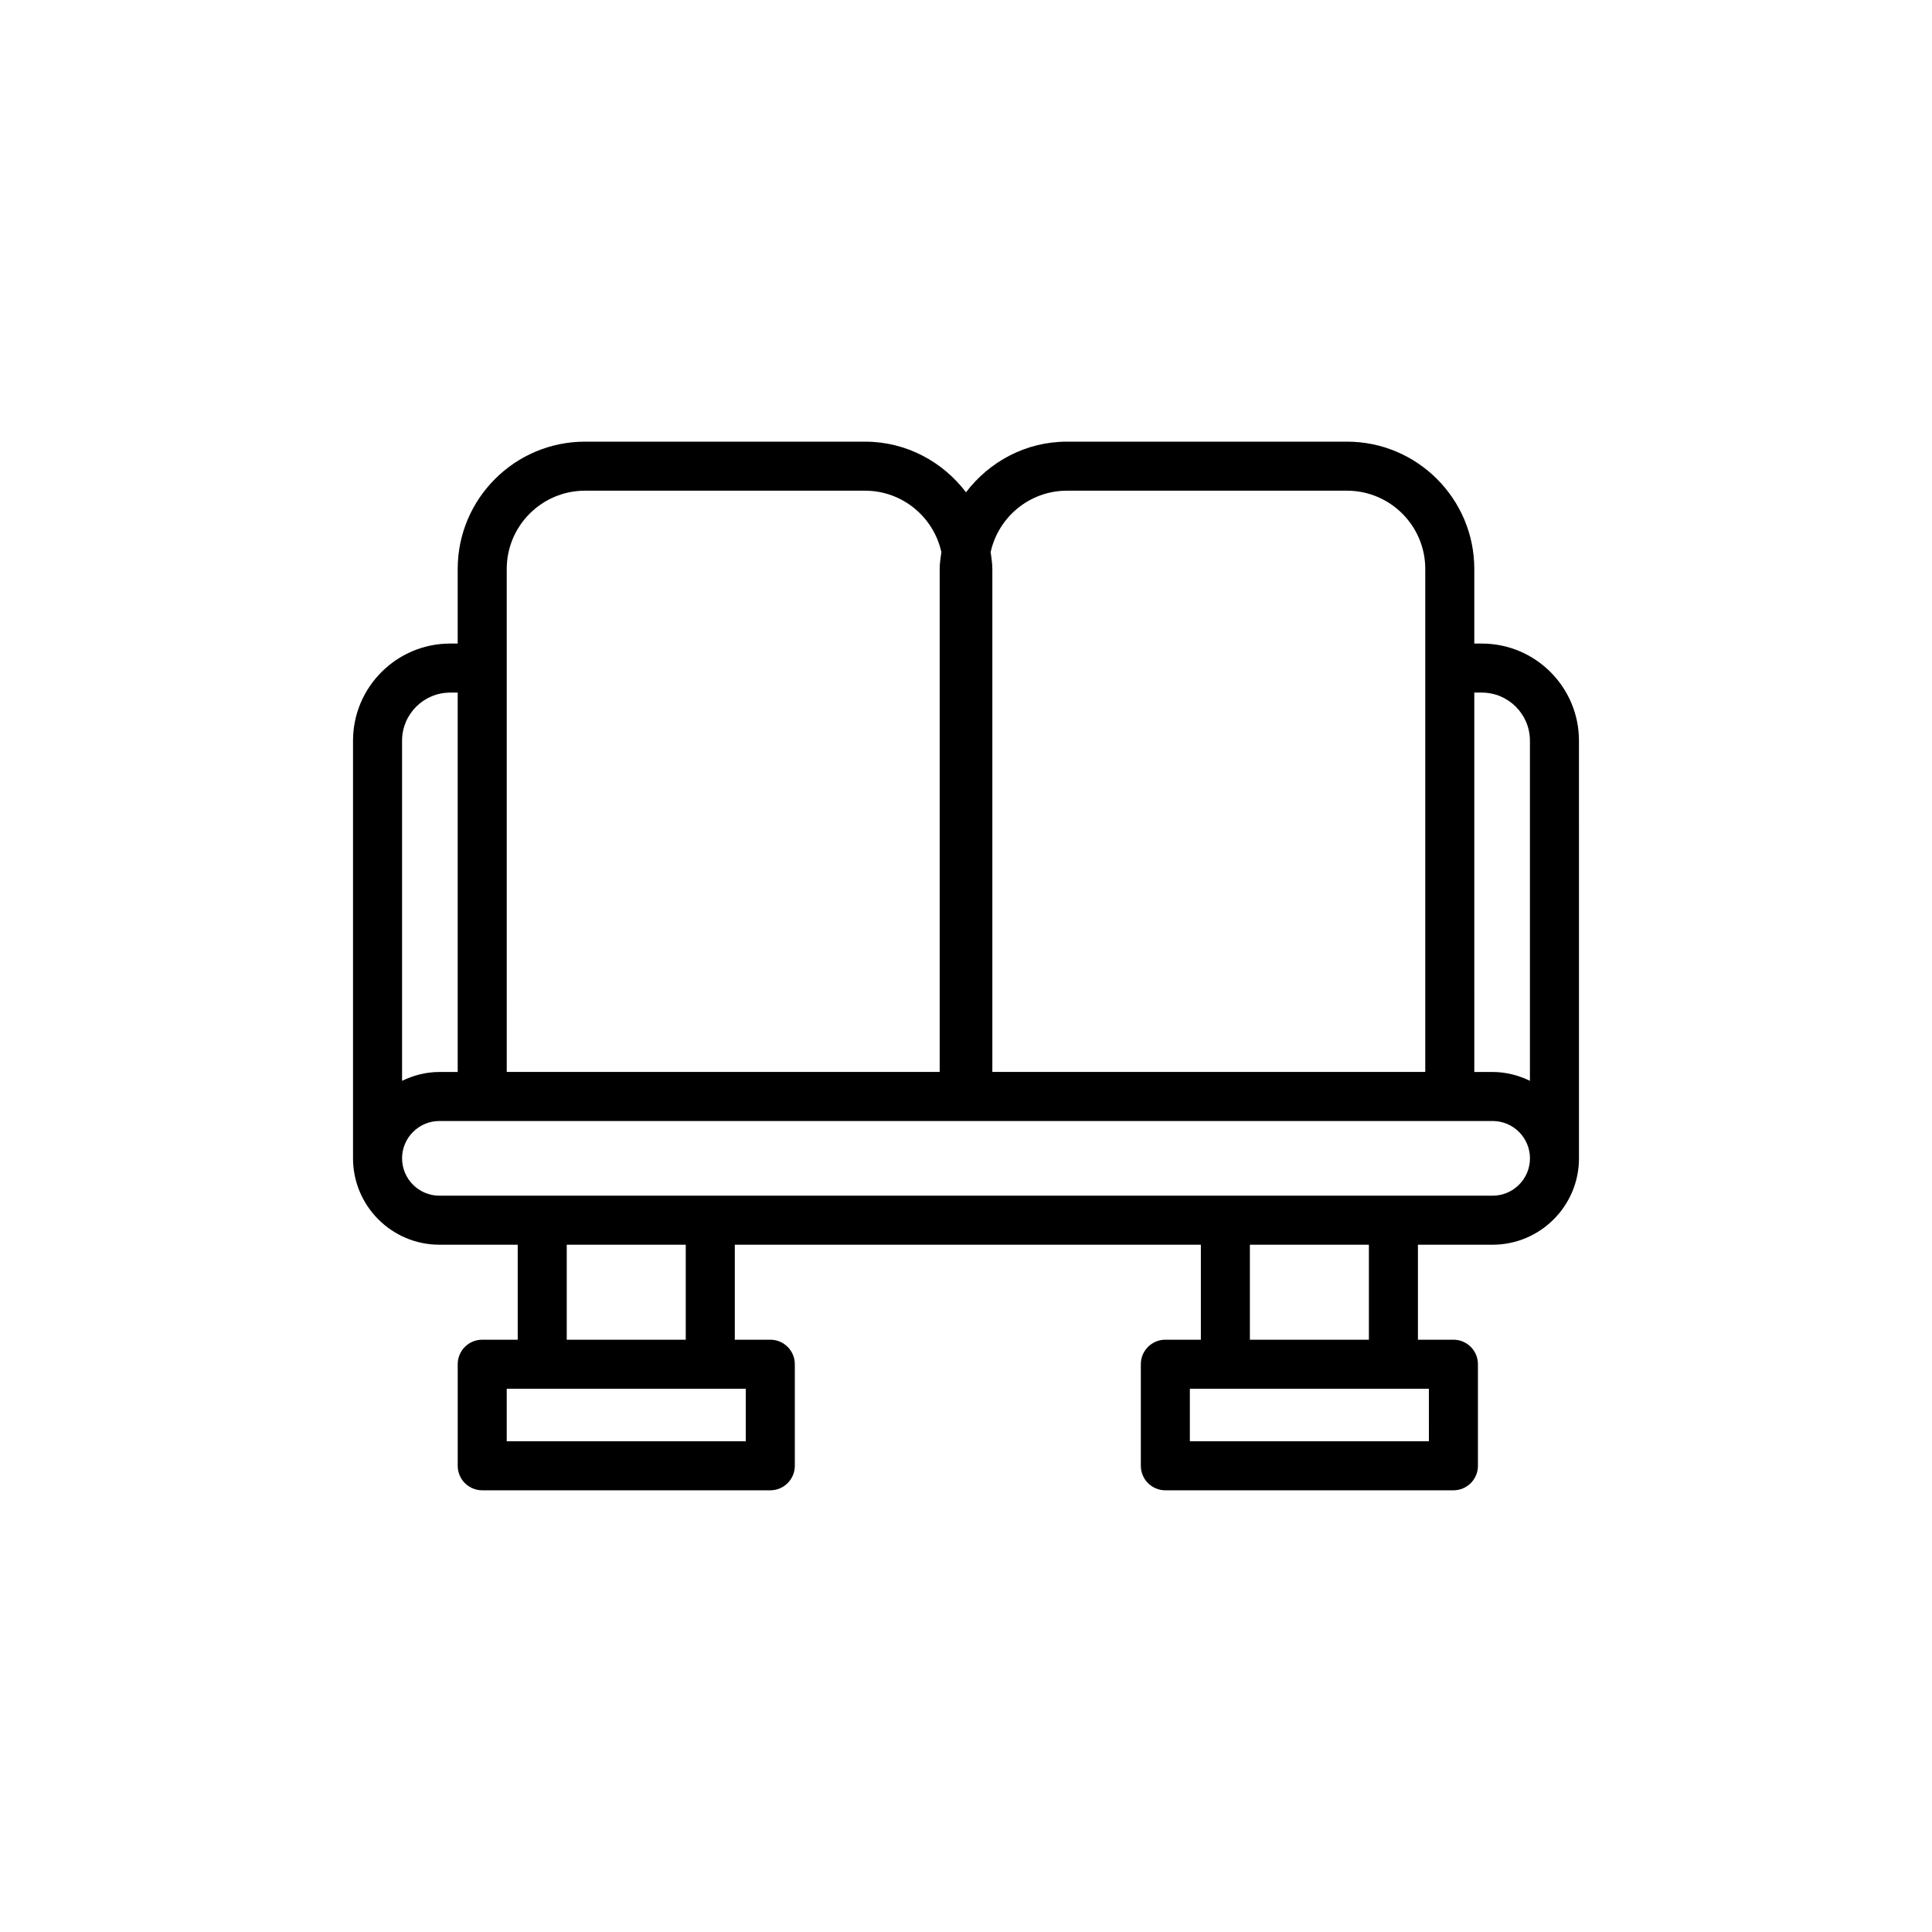 <?xml version="1.0" encoding="UTF-8"?>
<!-- Uploaded to: SVG Repo, www.svgrepo.com, Generator: SVG Repo Mixer Tools -->
<svg fill="#000000" width="800px" height="800px" version="1.1" viewBox="144 144 512 512" xmlns="http://www.w3.org/2000/svg">
 <path d="m536.7 314.55h-1.996v-19.773c0-18.598-15.129-33.734-33.73-33.734h-74.223c-10.941 0-20.586 5.32-26.75 13.418-6.168-8.098-15.812-13.418-26.754-13.418h-74.219c-18.602 0-33.734 15.133-33.734 33.734v19.773h-1.996c-14.195 0-25.742 11.547-25.742 25.738v110.68c0 12.621 10.27 22.895 22.895 22.895h20.75v25.172h-9.406c-3.59 0-6.496 2.906-6.496 6.496v26.918c0 3.59 2.91 6.496 6.496 6.496h76.344c3.59 0 6.496-2.906 6.496-6.496v-26.918c0-3.59-2.91-6.496-6.496-6.496h-9.406v-25.172h123.51v25.172h-9.414c-3.59 0-6.496 2.906-6.496 6.496v26.918c0 3.59 2.91 6.496 6.496 6.496h76.344c3.59 0 6.496-2.906 6.496-6.496v-26.918c0-3.59-2.91-6.496-6.496-6.496h-9.406v-25.172h19.789c12.621 0 22.891-10.273 22.891-22.895l-0.004-110.68c0-14.191-11.543-25.738-25.738-25.738zm0 12.996c7.027 0 12.746 5.719 12.746 12.742v90.137c-3.008-1.453-6.336-2.34-9.895-2.34h-4.844l-0.004-100.54zm-109.95-53.508h74.223c11.434 0 20.738 9.301 20.738 20.738v133.3h-114.73v-133.3c0-1.527-0.254-2.984-0.449-4.461 2.047-9.293 10.324-16.277 20.219-16.277zm-148.46 20.738c0-11.434 9.301-20.738 20.738-20.738h74.219c9.902 0 18.176 6.984 20.227 16.281-0.199 1.473-0.449 2.93-0.449 4.457v133.3h-114.73zm-14.992 32.77h1.996v100.54h-4.844c-3.559 0-6.891 0.887-9.898 2.344v-90.141c0-7.027 5.715-12.742 12.746-12.742zm78.34 198.41h-63.348v-13.922h63.344zm-15.906-26.918h-31.539v-25.172h31.539zm196.94 26.918h-63.348v-13.922h63.344zm-15.902-26.918h-31.539v-25.172h31.539zm32.781-38.168h-279.1c-5.457 0-9.898-4.441-9.898-9.898 0-5.457 4.441-9.895 9.898-9.895h279.11c5.457 0 9.895 4.438 9.895 9.895 0 5.457-4.441 9.898-9.898 9.898z"/>
</svg>